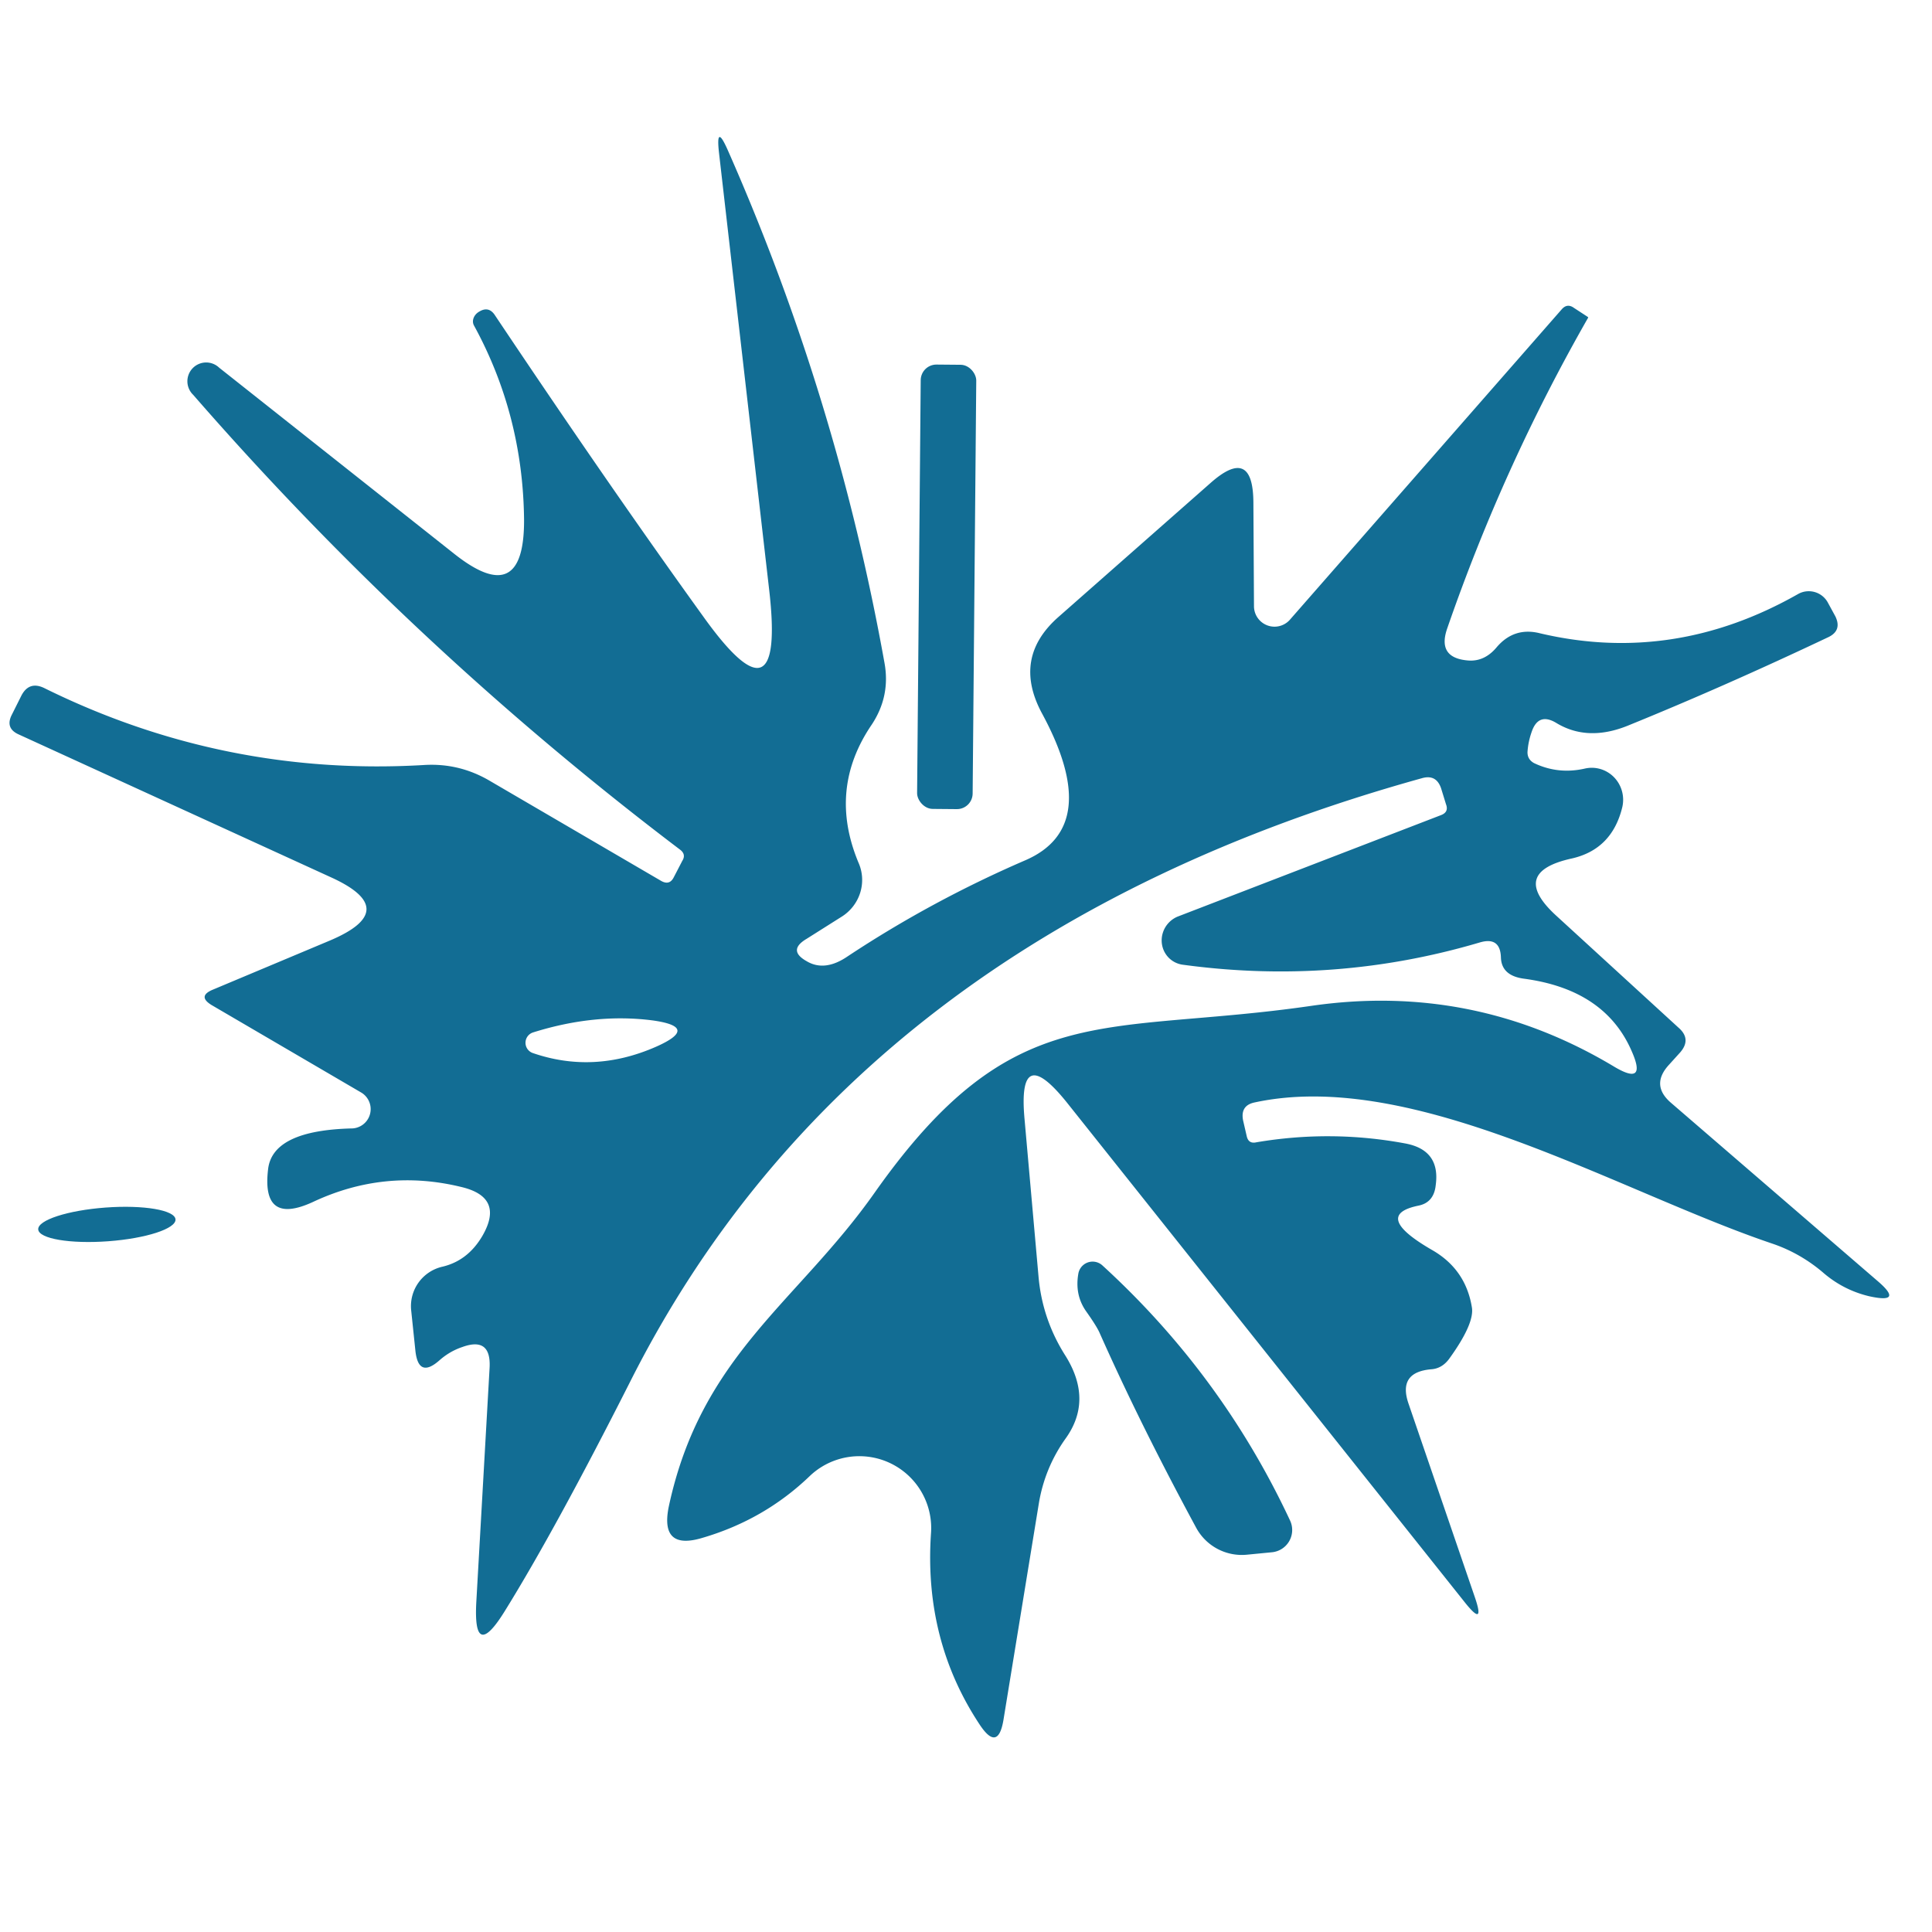 <svg viewBox="0.00 0.00 32.00 32.00" version="1.1" xmlns="http://www.w3.org/2000/svg">
<path d="M 25.37 12.12
  Q 25.31 12.29 25.30 12.46
  Q 25.30 12.58 25.41 12.64
  Q 25.81 12.83 26.25 12.73
  A 0.53 0.52 -89.5 0 1 26.87 13.37
  Q 26.70 14.07 26.03 14.22
  Q 24.99 14.45 25.78 15.17
  L 27.80 17.02
  Q 28.02 17.21 27.83 17.43
  L 27.64 17.64
  Q 27.34 17.97 27.67 18.26
  L 31.09 21.21
  Q 31.55 21.60 30.96 21.47
  Q 30.54 21.37 30.21 21.09
  A 2.60 2.50 73.9 0 0 29.36 20.60
  C 26.81 19.74 23.42 17.69 20.78 18.26
  Q 20.54 18.31 20.59 18.56
  L 20.65 18.82
  Q 20.68 18.95 20.81 18.92
  Q 22.05 18.71 23.28 18.94
  Q 23.86 19.05 23.78 19.63
  Q 23.75 19.92 23.49 19.97
  Q 22.72 20.13 23.73 20.71
  Q 24.28 21.03 24.38 21.66
  Q 24.42 21.93 24.00 22.51
  Q 23.88 22.67 23.70 22.68
  Q 23.15 22.73 23.33 23.25
  L 24.43 26.46
  Q 24.60 26.96 24.27 26.55
  L 17.67 18.26
  Q 16.85 17.24 16.97 18.54
  L 17.20 21.13
  Q 17.26 21.85 17.65 22.46
  Q 18.11 23.20 17.64 23.84
  Q 17.31 24.31 17.21 24.88
  L 16.62 28.49
  Q 16.53 29.02 16.23 28.57
  Q 15.30 27.17 15.42 25.40
  A 1.19 1.19 0.0 0 0 13.41 24.45
  Q 12.66 25.17 11.64 25.47
  Q 10.92 25.69 11.08 24.94
  C 11.62 22.44 13.21 21.57 14.49 19.75
  C 16.79 16.49 18.27 17.16 21.72 16.66
  Q 24.41 16.27 26.74 17.67
  Q 27.28 17.99 27.03 17.42
  Q 26.59 16.39 25.24 16.21
  Q 24.87 16.16 24.86 15.86
  Q 24.85 15.51 24.51 15.61
  Q 22.11 16.32 19.60 15.98
  A 0.42 0.41 -51.5 0 1 19.51 15.18
  L 23.87 13.50
  Q 24.00 13.45 23.95 13.32
  L 23.87 13.06
  Q 23.79 12.82 23.55 12.89
  Q 14.15 15.50 10.43 22.90
  Q 9.20 25.33 8.37 26.67
  Q 7.83 27.55 7.89 26.52
  L 8.11 22.64
  Q 8.13 22.14 7.66 22.31
  Q 7.45 22.38 7.28 22.53
  Q 6.93 22.84 6.88 22.37
  L 6.81 21.70
  A 0.67 0.67 0.0 0 1 7.33 20.98
  Q 7.75 20.88 7.99 20.47
  Q 8.36 19.83 7.64 19.66
  Q 6.37 19.35 5.18 19.91
  Q 4.33 20.30 4.44 19.37
  Q 4.51 18.72 5.84 18.69
  A 0.32 0.32 0.0 0 0 5.99 18.10
  L 3.51 16.65
  Q 3.26 16.50 3.53 16.39
  L 5.46 15.58
  Q 6.67 15.07 5.48 14.53
  L 0.30 12.16
  Q 0.09 12.06 0.19 11.85
  L 0.35 11.53
  Q 0.48 11.27 0.74 11.40
  Q 3.72 12.87 7.04 12.67
  Q 7.60 12.64 8.09 12.92
  L 10.95 14.59
  Q 11.09 14.67 11.16 14.53
  L 11.30 14.26
  Q 11.37 14.15 11.26 14.07
  Q 6.84 10.72 3.20 6.54
  A 0.31 0.31 0.0 0 1 3.63 6.09
  L 7.52 9.17
  Q 8.69 10.10 8.68 8.60
  Q 8.66 6.87 7.85 5.39
  A 0.19 0.16 -28.2 0 1 7.94 5.16
  L 7.94 5.16
  Q 8.09 5.07 8.19 5.21
  Q 10.09 8.05 11.64 10.20
  Q 13.01 12.12 12.74 9.77
  L 11.91 2.54
  Q 11.85 2.02 12.06 2.50
  Q 13.86 6.58 14.65 10.98
  Q 14.75 11.53 14.44 12.00
  Q 13.71 13.07 14.22 14.29
  A 0.72 0.71 -27.6 0 1 13.93 15.19
  L 13.36 15.55
  Q 13.04 15.74 13.36 15.92
  Q 13.66 16.10 14.04 15.84
  Q 15.43 14.92 16.98 14.25
  Q 18.28 13.69 17.25 11.80
  Q 16.77 10.89 17.53 10.22
  L 20.05 8.00
  Q 20.75 7.38 20.76 8.31
  L 20.77 10.05
  A 0.34 0.34 0.0 0 0 21.36 10.27
  L 25.87 5.12
  Q 25.96 5.02 26.07 5.10
  L 26.30 5.25
  Q 26.31 5.26 26.30 5.27
  Q 24.90 7.72 23.97 10.41
  Q 23.80 10.90 24.32 10.94
  Q 24.59 10.96 24.79 10.72
  Q 25.08 10.38 25.51 10.49
  Q 27.72 11.01 29.78 9.84
  A 0.36 0.36 0.0 0 1 30.28 9.99
  L 30.40 10.21
  Q 30.51 10.44 30.29 10.55
  Q 28.56 11.37 26.96 12.02
  Q 26.29 12.29 25.77 11.97
  Q 25.48 11.80 25.37 12.12
  Z
  M 10.80 16.90
  Q 9.85 16.78 8.83 17.10
  A 0.18 0.18 0.0 0 0 8.82 17.44
  Q 9.83 17.79 10.86 17.34
  Q 11.61 17.01 10.80 16.90
  Z" fill-opacity="0.996" fill="#126d94"></path>
<rect rx="0.26" height="7.36" width="0.92" transform="translate(15.68,9.72) rotate(0.5)" y="-3.68" x="-0.46" fill-opacity="0.996" fill="#126d94"></rect>
<ellipse ry="0.28" rx="1.14" transform="translate(1.77,20.28) rotate(-4.2)" cy="0.00" cx="0.00" fill-opacity="0.996" fill="#126d94"></ellipse>
<path d="M 17.99 21.72
  Q 17.80 21.45 17.86 21.10
  A 0.24 0.24 0.0 0 1 18.26 20.96
  Q 20.24 22.77 21.37 25.19
  A 0.37 0.37 0.0 0 1 21.07 25.71
  L 20.66 25.75
  A 0.86 0.86 0.0 0 1 19.81 25.30
  Q 18.88 23.58 18.21 22.07
  Q 18.16 21.96 17.99 21.72
  Z" fill-opacity="0.996" fill="#126d94"></path>
</svg>

